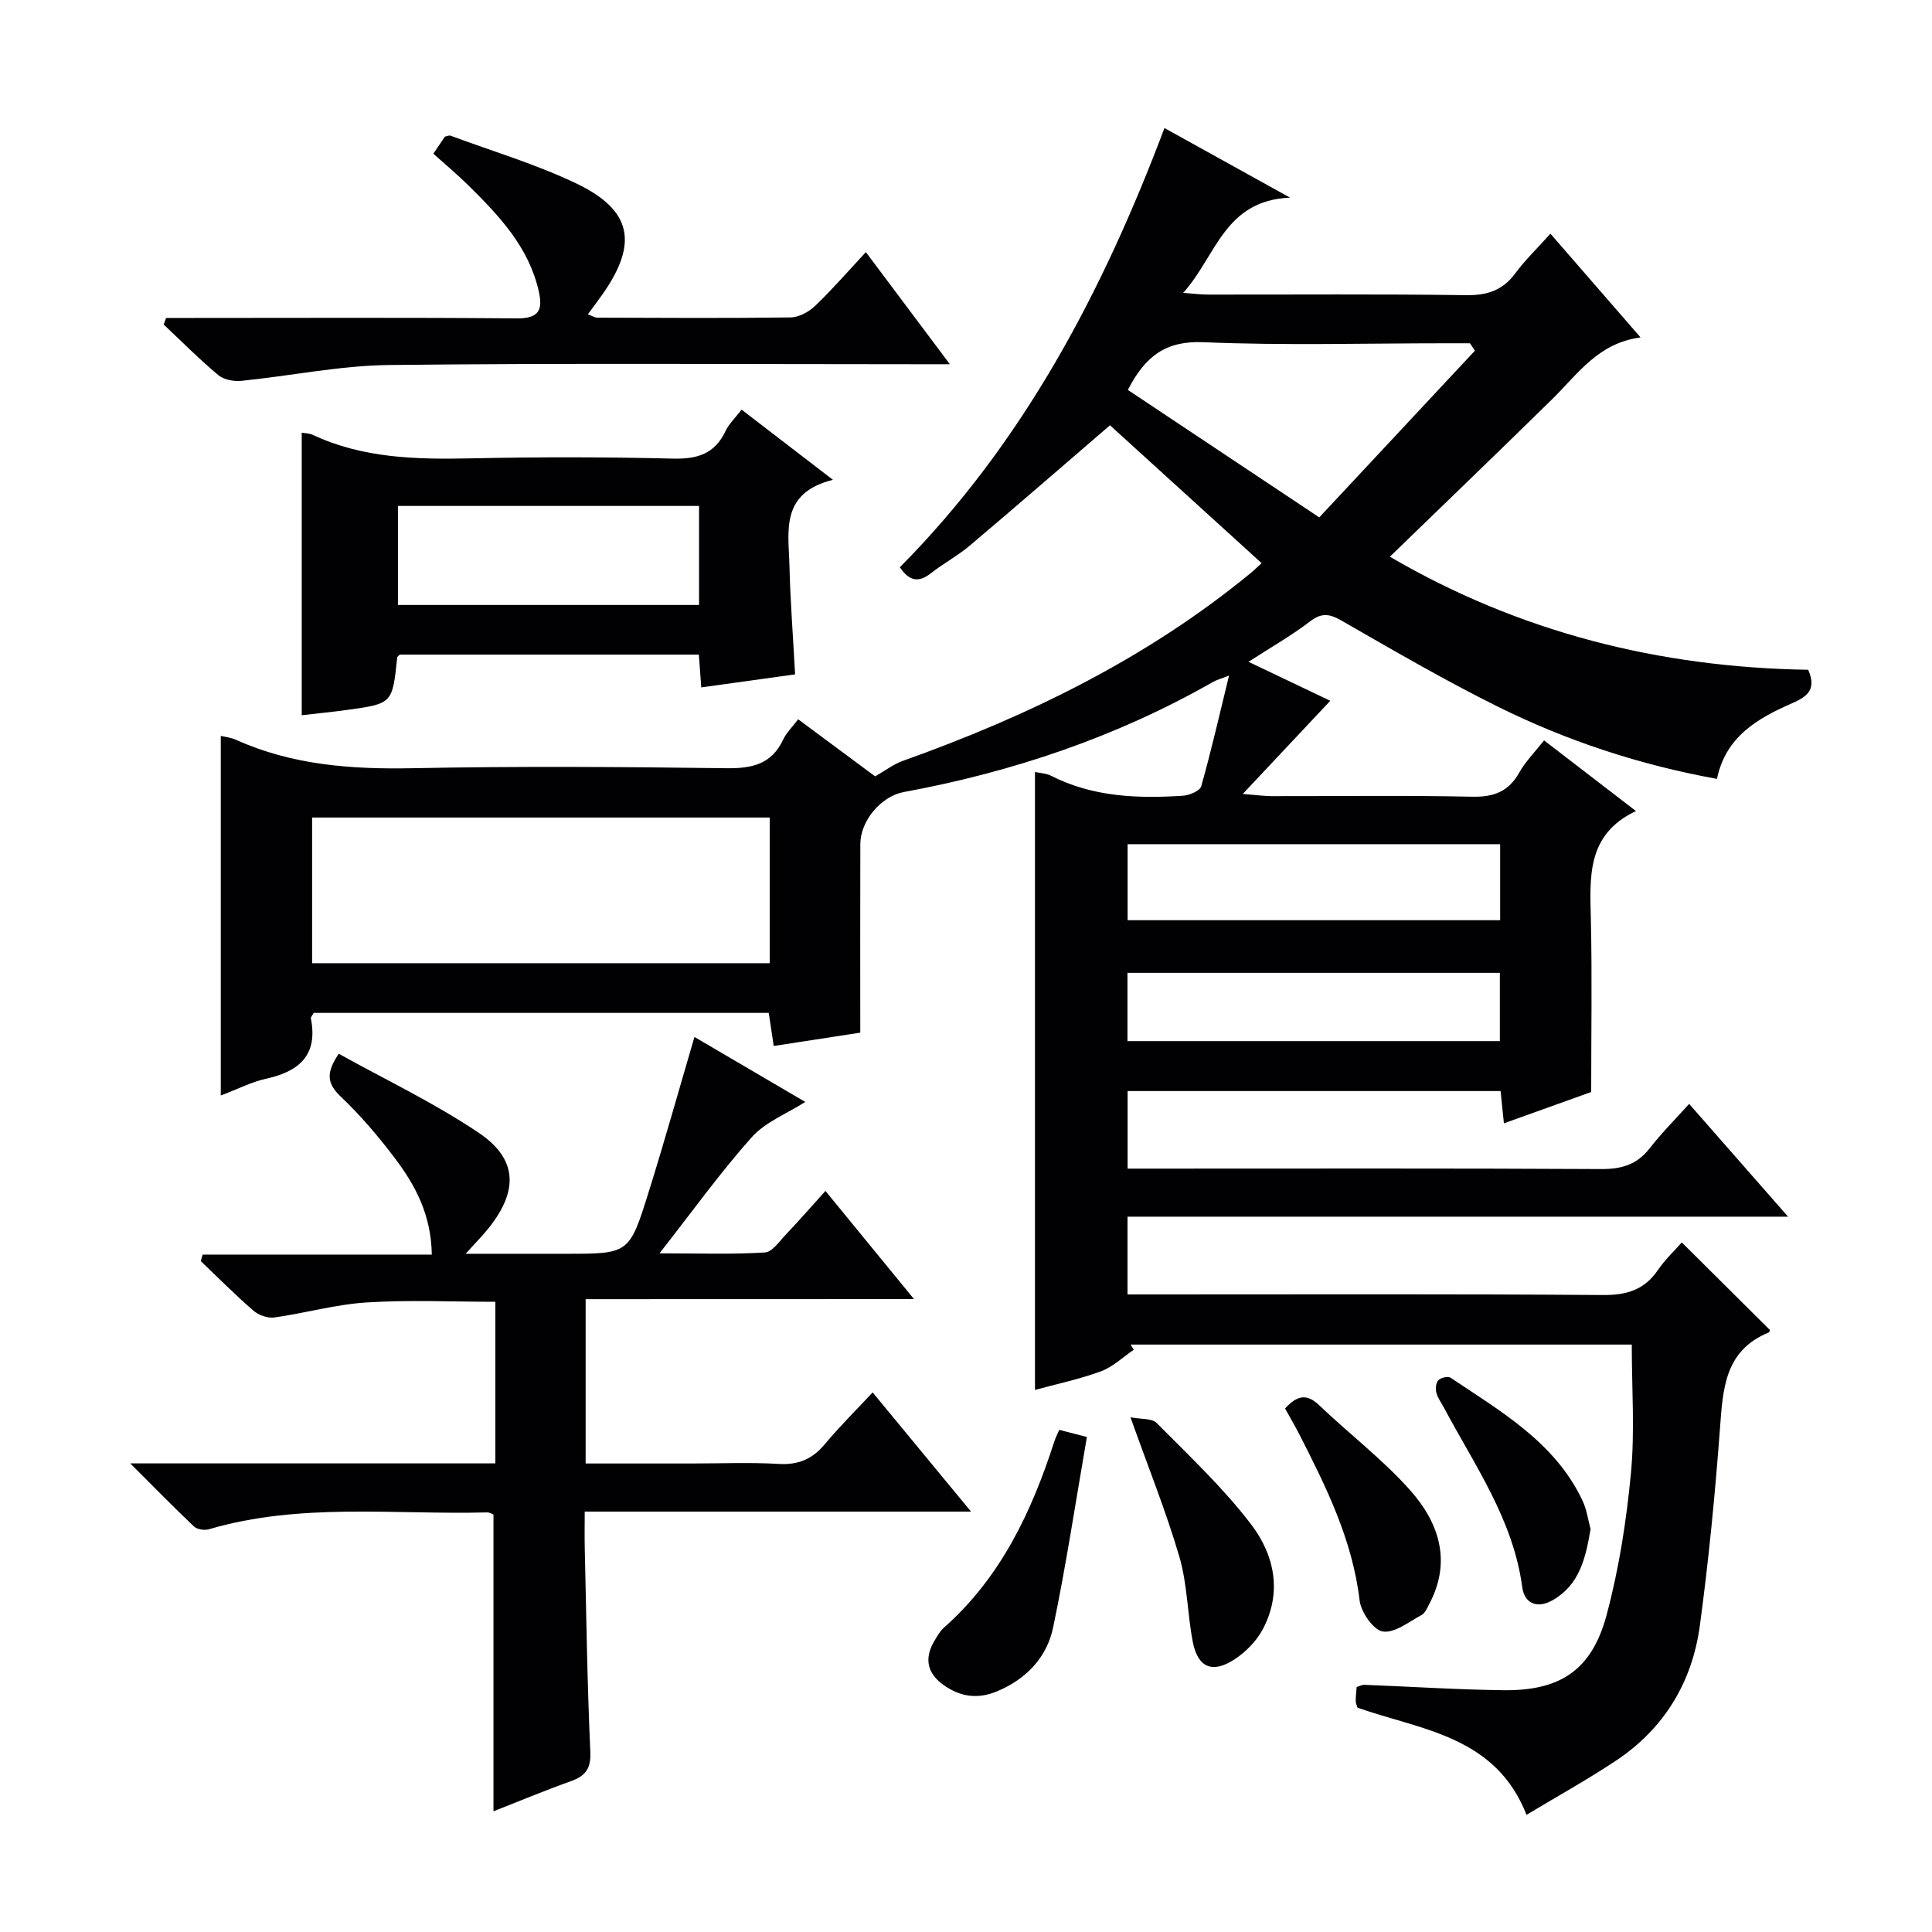 <svg enable-background="new 0 0 400 400" viewBox="0 0 400 400" xmlns="http://www.w3.org/2000/svg"><path d="m349.72 228.55c7.08 8.07 13.38 15.26 20.48 23.35-46.2 0-91.35 0-136.76 0v16.1h5.43c31 0 61.99-.11 92.99.12 4.93.04 8.58-1.06 11.39-5.17 1.48-2.17 3.44-4 4.95-5.72 6.14 6.11 12.14 12.06 18.23 18.12 0-.01-.04.45-.24.53-9.19 3.76-9.48 11.77-10.1 20.03-1.01 13.57-2.33 27.15-4.15 40.63-1.58 11.71-7.37 21.32-17.33 27.96-5.92 3.94-12.17 7.39-18.56 11.24-6.44-16.39-21.74-17.52-34.99-22.18-.12-.41-.37-.88-.37-1.34-.01-.97.11-1.94.19-2.94.63-.19 1.09-.47 1.54-.46 9.64.37 19.28 1.01 28.92 1.12 11.75.13 18.25-4.21 21.3-15.61 2.56-9.56 4.1-19.49 5.03-29.36.82-8.69.17-17.51.17-26.59-34.25 0-69.01 0-103.76 0 .22.36.43.72.65 1.08-2.25 1.52-4.32 3.55-6.8 4.46-4.46 1.64-9.16 2.62-13.65 3.85 0-42.67 0-85.07 0-127.94 1.03.23 2.32.27 3.37.8 8.64 4.39 17.89 4.72 27.25 4.12 1.35-.09 3.53-1 3.8-1.96 2.07-7.31 3.75-14.72 5.76-22.92-1.71.67-2.58.9-3.34 1.33-19.98 11.39-41.43 18.62-63.98 22.78-4.74.87-9.01 5.97-9.02 10.78-.04 12.82-.01 25.64-.01 39.04-5.92.91-11.72 1.81-17.92 2.76-.37-2.49-.68-4.53-1.03-6.85-31.57 0-62.97 0-94.22 0-.3.57-.62.89-.58 1.13 1.52 7.66-2.46 11.02-9.36 12.52-2.86.62-5.54 2.03-9.29 3.45 0-25.27 0-49.79 0-74.45.74.18 2.06.31 3.2.83 11.65 5.23 23.88 6.11 36.5 5.86 21.65-.43 43.33-.28 64.99 0 5.31.07 9.34-.81 11.75-5.93.69-1.46 1.94-2.66 3.1-4.2 5.57 4.13 10.99 8.15 15.94 11.82 2.2-1.25 3.83-2.53 5.68-3.19 26.01-9.28 50.57-21.22 72.05-38.89.76-.62 1.45-1.32 2.28-2.07-10.72-9.74-21.28-19.35-31.39-28.54-9.61 8.27-19.25 16.65-29 24.89-2.53 2.14-5.52 3.73-8.13 5.78-2.57 2.01-4.48 1.52-6.38-1.27 25.53-25.73 42-57.02 54.79-90.94 8.57 4.75 16.65 9.22 26 14.41-13.66.58-15.25 12.09-22.13 19.72 2.33.17 3.72.35 5.1.35 17.83.02 35.66-.13 53.49.12 4.38.06 7.57-.99 10.18-4.53 2.05-2.77 4.58-5.2 7.27-8.2 6.17 7.11 12.12 13.95 18.66 21.48-8.77 1.15-13 7.58-18.25 12.74-11.03 10.82-22.17 21.53-33.65 32.66 26.81 15.66 55.85 22.93 86.61 23.41 1.72 4-.03 5.48-3.29 6.91-7.08 3.09-13.78 6.86-15.6 15.68-15.95-2.89-31.06-7.86-45.36-14.95-11.01-5.46-21.66-11.67-32.32-17.79-2.51-1.44-4.13-1.73-6.56.13-3.81 2.92-8.02 5.31-12.75 8.37 6.07 2.89 11.79 5.62 16.93 8.07-5.7 6.07-11.4 12.14-18.12 19.29 3.2.25 4.6.45 6 .45 13.83.02 27.67-.18 41.49.12 4.49.1 7.55-1.06 9.77-5.02 1.28-2.28 3.2-4.2 5.12-6.64 6.22 4.78 12.26 9.42 19.03 14.63-10.38 4.89-9.52 13.87-9.33 22.81.25 11.46.06 22.93.06 35.36-4.94 1.77-11.27 4.04-18.07 6.48-.25-2.42-.44-4.32-.69-6.68-25.64 0-51.3 0-77.22 0v16.06h5.57c30.83 0 61.66-.08 92.49.09 4.18.02 7.33-.89 9.95-4.2 2.42-3.12 5.23-5.95 8.25-9.29zm-190.36-59.29c-31.85 0-63.25 0-94.74 0v30.16h94.74c0-10.16 0-19.93 0-30.16zm74.15-88.53c13.03 8.68 25.87 17.23 39.63 26.39 10.91-11.68 21.57-23.1 32.22-34.51-.34-.51-.68-1.03-1.02-1.54-1.59 0-3.18 0-4.76 0-16.81 0-33.64.49-50.42-.22-7.73-.33-12.02 2.81-15.65 9.88zm-.05 109.79h77.13c0-5.5 0-10.57 0-15.74-25.89 0-51.44 0-77.13 0zm-.03 25.03h77.1c0-4.97 0-9.66 0-14.13-25.97 0-51.53 0-77.1 0z" fill="#010103"/><path d="m121.25 268.98v34.02h21.98c6 0 12.01-.26 17.99.09 4.05.24 6.96-.99 9.52-4.06 2.98-3.56 6.29-6.85 9.93-10.75 6.93 8.4 13.3 16.12 20.37 24.68-27.18 0-53.23 0-79.98 0 0 2.9-.05 5.33.01 7.76.33 13.98.51 27.96 1.15 41.93.16 3.56-1 5.05-4.09 6.15-5.44 1.94-10.78 4.18-15.96 6.21 0-20.54 0-40.81 0-61.44-.15-.05-.75-.46-1.34-.44-19.23.5-38.65-2.08-57.59 3.49-.92.27-2.44.03-3.09-.59-4.19-3.96-8.21-8.09-13.18-13.05h75.59c0-11.32 0-22.1 0-33.46-8.89 0-17.81-.42-26.67.14-6.41.4-12.72 2.22-19.11 3.11-1.37.19-3.24-.48-4.31-1.41-3.77-3.27-7.29-6.82-10.9-10.26.13-.45.26-.9.38-1.35h47.45c-.13-8.28-3.43-14.38-7.65-19.96-3.4-4.5-7.1-8.85-11.18-12.73-2.68-2.56-3.3-4.71-.43-8.89 9.6 5.34 19.77 10.16 29 16.38 8.04 5.42 8.17 11.96 2.1 19.63-1.22 1.55-2.63 2.95-4.83 5.4h20.68c13.08 0 13.2.04 17.15-12.6 3.31-10.56 6.29-21.23 9.54-32.29 7.7 4.51 15.38 9.02 22.94 13.45-3.85 2.46-8.28 4.17-11.08 7.31-6.48 7.26-12.18 15.21-19.1 24.04 8.3 0 15.07.24 21.81-.18 1.54-.09 3.04-2.33 4.39-3.75 2.64-2.77 5.15-5.66 8.16-8.99 5.93 7.24 11.76 14.36 18.33 22.39-23.19.02-45.35.02-67.98.02z" fill="#010103"/><path d="m62.47 89.58c.71.13 1.58.12 2.28.45 10.42 4.88 21.46 5.1 32.68 4.87 13.98-.3 27.97-.29 41.95.05 5.03.12 8.61-1 10.83-5.7.69-1.47 1.96-2.66 3.33-4.44 5.99 4.6 11.93 9.16 18.91 14.53-11.01 2.74-9.17 10.73-9 17.85.18 7.28.74 14.55 1.17 22.43-6.31.88-12.73 1.77-19.43 2.7-.19-2.58-.34-4.52-.5-6.79-20.71 0-41.28 0-61.92 0-.15.17-.52.39-.54.65-.99 9.49-.98 9.51-10.42 10.81-3.09.42-6.19.73-9.34 1.09 0-19.64 0-39 0-58.5zm19.92 15.17v20.5h62.34c0-6.95 0-13.56 0-20.5-20.79 0-41.38 0-62.34 0z" fill="#010103"/><path d="m89.72 31.82c1-1.47 1.73-2.55 2.4-3.54.49-.09.86-.29 1.12-.2 8.71 3.23 17.7 5.9 26.05 9.89 11.53 5.51 12.86 12.35 5.55 22.82-.94 1.35-1.94 2.66-3.13 4.28.85.31 1.4.69 1.96.7 13.33.04 26.66.13 39.99-.05 1.73-.02 3.78-1.13 5.08-2.37 3.59-3.43 6.85-7.2 10.53-11.15 5.91 7.89 11.27 15.04 17.39 23.21-2.85 0-4.73 0-6.61 0-36.49 0-72.98-.25-109.47.16-10.21.12-20.39 2.25-30.6 3.28-1.57.16-3.65-.23-4.79-1.19-3.93-3.29-7.56-6.95-11.3-10.47.17-.45.33-.91.5-1.36h5.13c22.49 0 44.99-.11 67.48.09 4.7.04 5.42-1.84 4.52-5.73-2.08-9.06-8.13-15.46-14.42-21.69-2.25-2.23-4.68-4.25-7.38-6.68z" fill="#010103"/><path d="m225.03 297.51c-2.32 13.35-4.28 26.45-6.98 39.39-1.31 6.29-5.61 10.8-11.77 13.33-3.94 1.61-7.5 1.04-10.85-1.31-3.38-2.36-4.16-5.44-2.04-9.08.59-1 1.18-2.09 2.03-2.84 11.76-10.4 18.16-23.97 22.86-38.54.25-.76.62-1.49 1.02-2.42 1.62.42 3.03.78 5.73 1.47z" fill="#010103"/><path d="m266.06 291.61c2.46-2.69 4.45-3.16 7.02-.71 6.23 5.96 13.19 11.24 18.89 17.65 5.89 6.63 8.62 14.6 4.01 23.41-.46.88-.91 2.01-1.68 2.42-2.62 1.41-5.59 3.8-8.03 3.4-1.95-.32-4.49-4.01-4.78-6.44-1.48-12.53-6.92-23.49-12.51-34.44-.92-1.77-1.93-3.49-2.92-5.29z" fill="#010103"/><path d="m234.05 293.43c2.15.43 4.42.18 5.42 1.18 6.74 6.81 13.8 13.44 19.58 21.02 4.87 6.39 6.49 14.25 2.25 21.95-1.3 2.35-3.47 4.51-5.73 5.99-4.58 2.98-7.59 1.67-8.62-3.65-1.12-5.83-1.12-11.94-2.77-17.59-2.74-9.35-6.4-18.42-10.13-28.9z" fill="#010103"/><path d="m329.31 316.57c-1.02 6.04-2.28 11.5-7.77 14.69-3.23 1.88-5.92.78-6.38-2.68-1.87-13.98-9.85-25.19-16.21-37.14-.55-1.03-1.29-2-1.57-3.1-.21-.8-.1-2.04.41-2.57s1.99-.89 2.52-.54c10.45 7.02 21.6 13.36 27.32 25.42.9 1.91 1.18 4.11 1.68 5.92z" fill="#010103"/></svg>